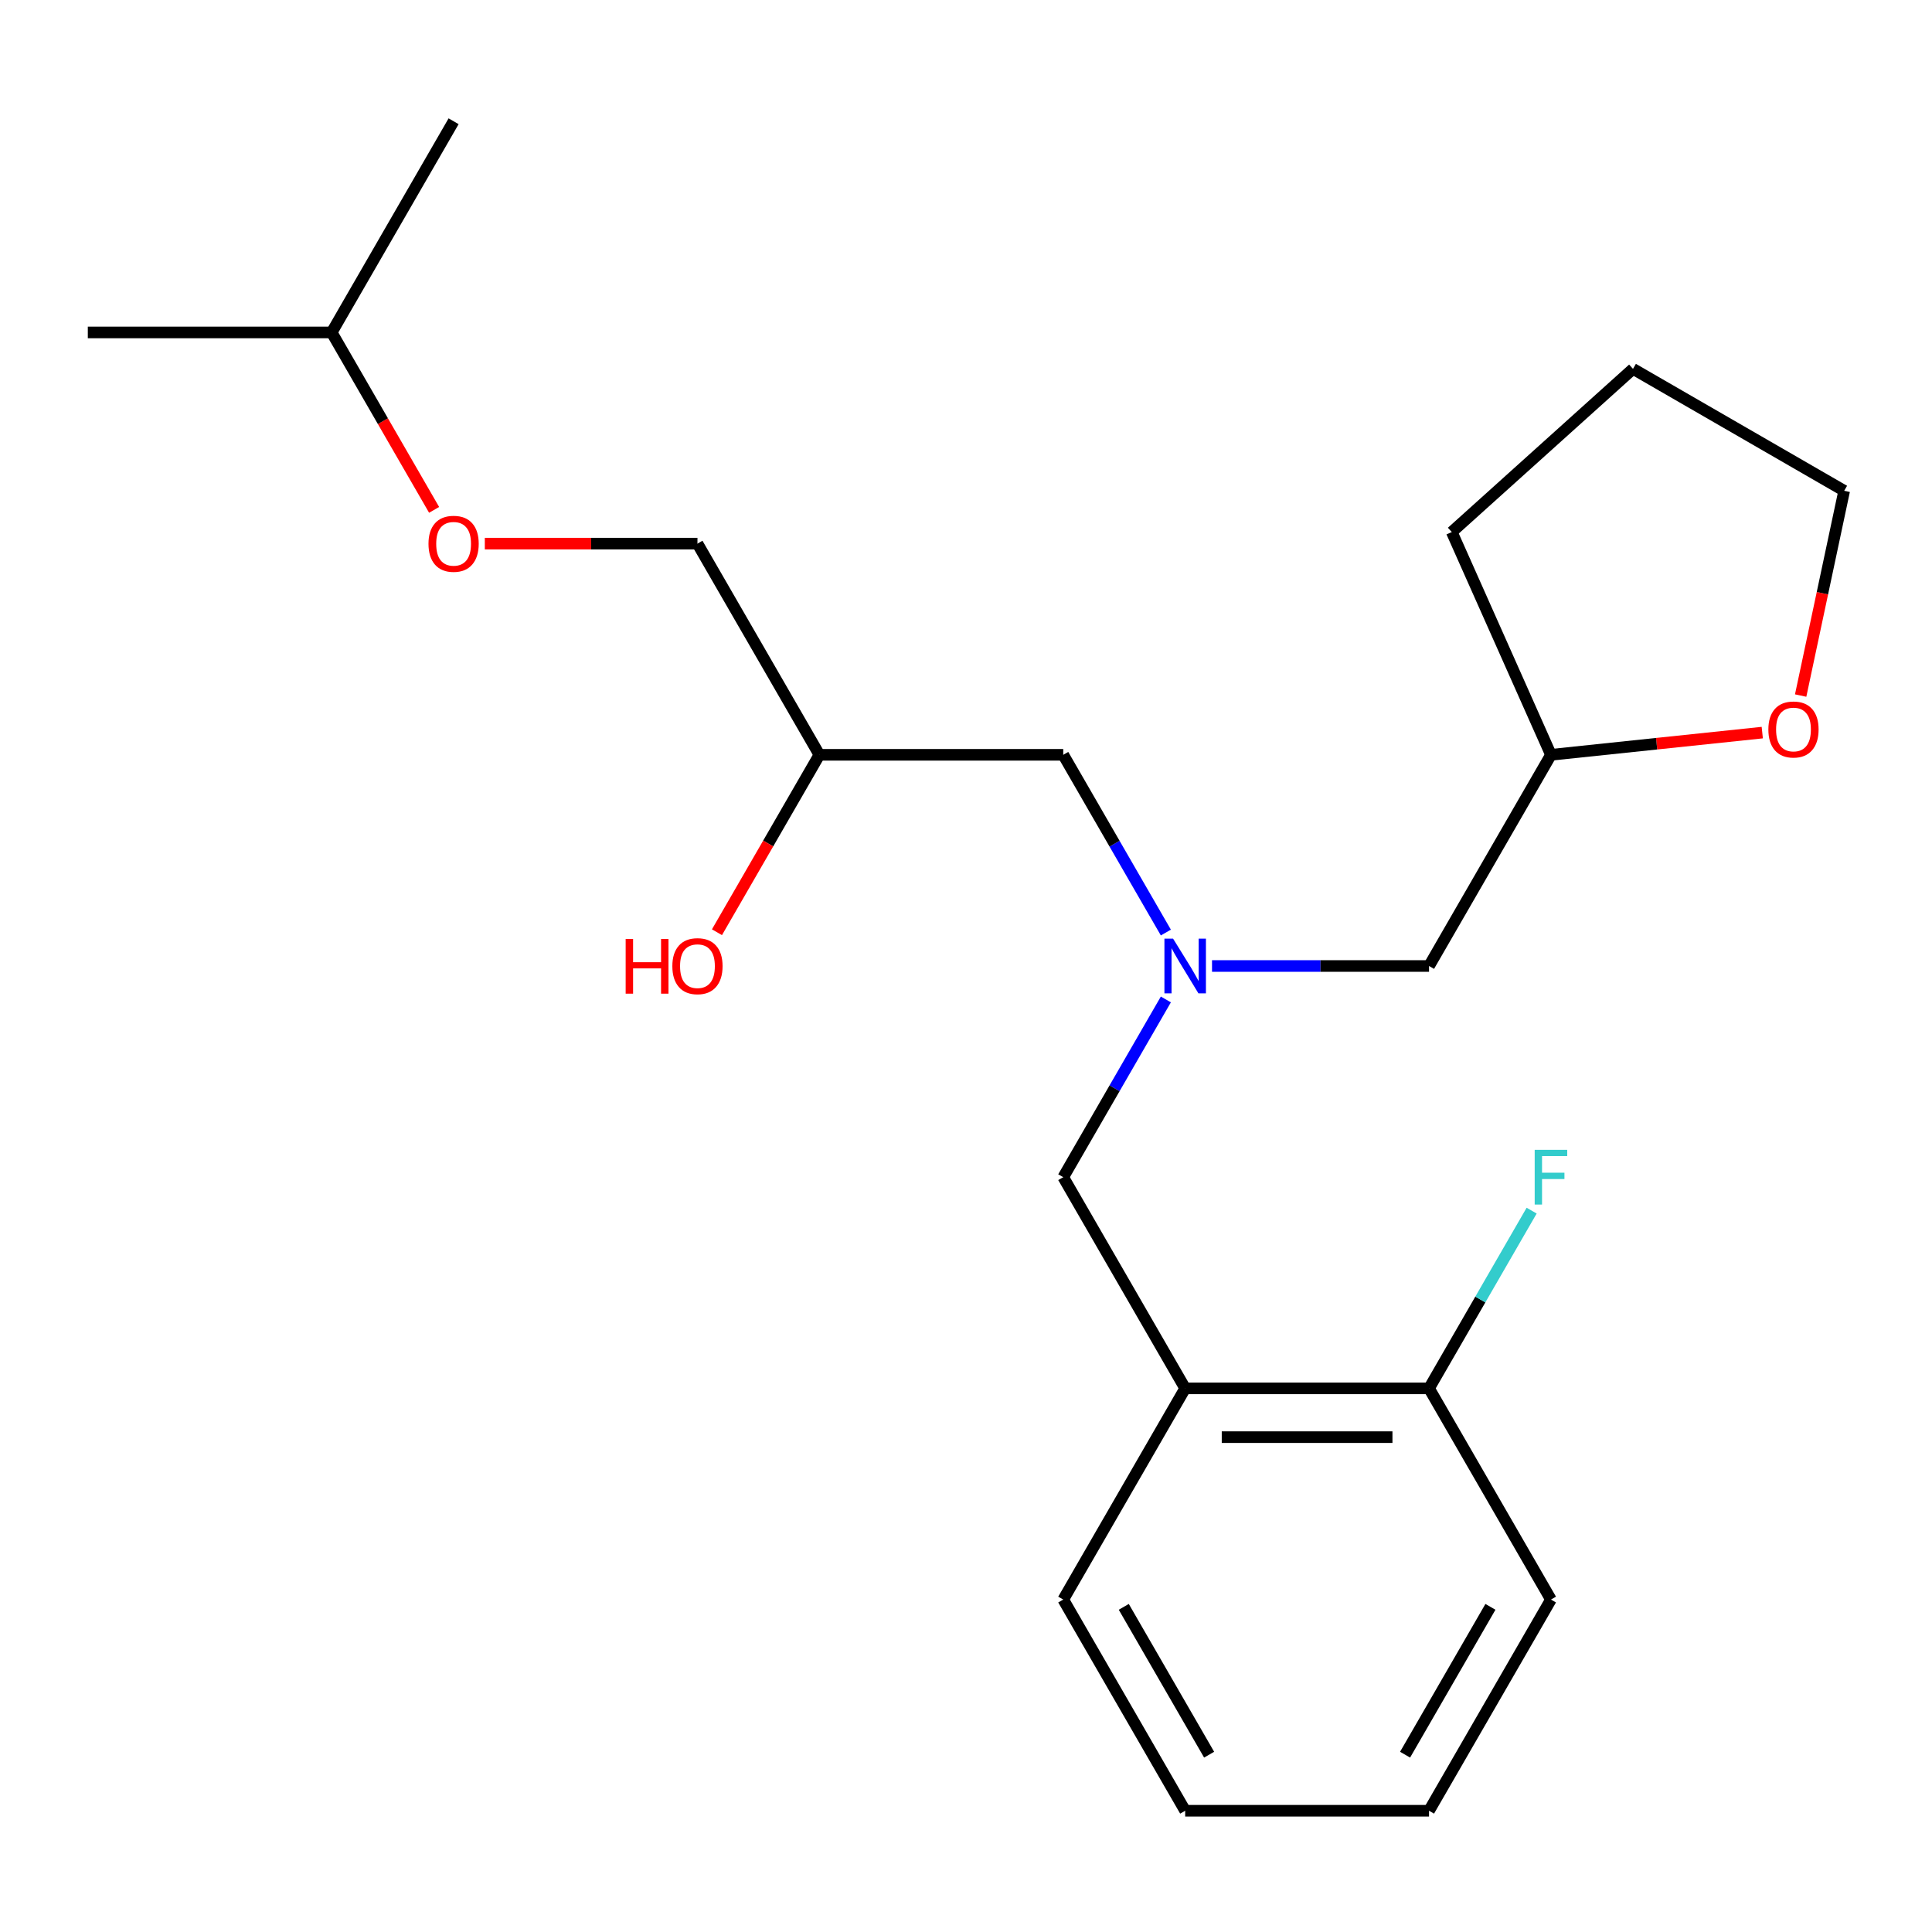 <?xml version='1.0' encoding='iso-8859-1'?>
<svg version='1.1' baseProfile='full'
              xmlns='http://www.w3.org/2000/svg'
                      xmlns:rdkit='http://www.rdkit.org/xml'
                      xmlns:xlink='http://www.w3.org/1999/xlink'
                  xml:space='preserve'
width='1000px' height='1000px' viewBox='0 0 1000 1000'>
<!-- END OF HEADER -->
<rect style='opacity:1.0;fill:#FFFFFF;stroke:none' width='1000' height='1000' x='0' y='0'> </rect>
<path class='bond-0' d='M 627.34,500 L 683.502,500' style='fill:none;fill-rule:evenodd;stroke:#0000FF;stroke-width:6px;stroke-linecap:butt;stroke-linejoin:miter;stroke-opacity:1' />
<path class='bond-0' d='M 683.502,500 L 739.664,500' style='fill:none;fill-rule:evenodd;stroke:#000000;stroke-width:6px;stroke-linecap:butt;stroke-linejoin:miter;stroke-opacity:1' />
<path class='bond-1' d='M 603.447,482.685 L 576.891,436.687' style='fill:none;fill-rule:evenodd;stroke:#0000FF;stroke-width:6px;stroke-linecap:butt;stroke-linejoin:miter;stroke-opacity:1' />
<path class='bond-1' d='M 576.891,436.687 L 550.334,390.69' style='fill:none;fill-rule:evenodd;stroke:#000000;stroke-width:6px;stroke-linecap:butt;stroke-linejoin:miter;stroke-opacity:1' />
<path class='bond-2' d='M 603.447,517.315 L 576.891,563.313' style='fill:none;fill-rule:evenodd;stroke:#0000FF;stroke-width:6px;stroke-linecap:butt;stroke-linejoin:miter;stroke-opacity:1' />
<path class='bond-2' d='M 576.891,563.313 L 550.334,609.31' style='fill:none;fill-rule:evenodd;stroke:#000000;stroke-width:6px;stroke-linecap:butt;stroke-linejoin:miter;stroke-opacity:1' />
<path class='bond-3' d='M 550.334,390.69 L 424.114,390.69' style='fill:none;fill-rule:evenodd;stroke:#000000;stroke-width:6px;stroke-linecap:butt;stroke-linejoin:miter;stroke-opacity:1' />
<path class='bond-4' d='M 224.695,263.905 L 198.185,217.988' style='fill:none;fill-rule:evenodd;stroke:#FF0000;stroke-width:6px;stroke-linecap:butt;stroke-linejoin:miter;stroke-opacity:1' />
<path class='bond-4' d='M 198.185,217.988 L 171.675,172.071' style='fill:none;fill-rule:evenodd;stroke:#000000;stroke-width:6px;stroke-linecap:butt;stroke-linejoin:miter;stroke-opacity:1' />
<path class='bond-5' d='M 250.94,281.381 L 305.972,281.381' style='fill:none;fill-rule:evenodd;stroke:#FF0000;stroke-width:6px;stroke-linecap:butt;stroke-linejoin:miter;stroke-opacity:1' />
<path class='bond-5' d='M 305.972,281.381 L 361.004,281.381' style='fill:none;fill-rule:evenodd;stroke:#000000;stroke-width:6px;stroke-linecap:butt;stroke-linejoin:miter;stroke-opacity:1' />
<path class='bond-6' d='M 550.334,609.31 L 613.444,718.619' style='fill:none;fill-rule:evenodd;stroke:#000000;stroke-width:6px;stroke-linecap:butt;stroke-linejoin:miter;stroke-opacity:1' />
<path class='bond-7' d='M 424.114,390.69 L 397.604,436.607' style='fill:none;fill-rule:evenodd;stroke:#000000;stroke-width:6px;stroke-linecap:butt;stroke-linejoin:miter;stroke-opacity:1' />
<path class='bond-7' d='M 397.604,436.607 L 371.094,482.525' style='fill:none;fill-rule:evenodd;stroke:#FF0000;stroke-width:6px;stroke-linecap:butt;stroke-linejoin:miter;stroke-opacity:1' />
<path class='bond-8' d='M 424.114,390.69 L 361.004,281.381' style='fill:none;fill-rule:evenodd;stroke:#000000;stroke-width:6px;stroke-linecap:butt;stroke-linejoin:miter;stroke-opacity:1' />
<path class='bond-9' d='M 171.675,172.071 L 45.455,172.071' style='fill:none;fill-rule:evenodd;stroke:#000000;stroke-width:6px;stroke-linecap:butt;stroke-linejoin:miter;stroke-opacity:1' />
<path class='bond-10' d='M 171.675,172.071 L 234.784,62.761' style='fill:none;fill-rule:evenodd;stroke:#000000;stroke-width:6px;stroke-linecap:butt;stroke-linejoin:miter;stroke-opacity:1' />
<path class='bond-11' d='M 912.147,379.195 L 857.461,384.943' style='fill:none;fill-rule:evenodd;stroke:#FF0000;stroke-width:6px;stroke-linecap:butt;stroke-linejoin:miter;stroke-opacity:1' />
<path class='bond-11' d='M 857.461,384.943 L 802.774,390.69' style='fill:none;fill-rule:evenodd;stroke:#000000;stroke-width:6px;stroke-linecap:butt;stroke-linejoin:miter;stroke-opacity:1' />
<path class='bond-12' d='M 932.017,360.021 L 943.281,307.028' style='fill:none;fill-rule:evenodd;stroke:#FF0000;stroke-width:6px;stroke-linecap:butt;stroke-linejoin:miter;stroke-opacity:1' />
<path class='bond-12' d='M 943.281,307.028 L 954.545,254.035' style='fill:none;fill-rule:evenodd;stroke:#000000;stroke-width:6px;stroke-linecap:butt;stroke-linejoin:miter;stroke-opacity:1' />
<path class='bond-13' d='M 802.774,390.69 L 739.664,500' style='fill:none;fill-rule:evenodd;stroke:#000000;stroke-width:6px;stroke-linecap:butt;stroke-linejoin:miter;stroke-opacity:1' />
<path class='bond-14' d='M 802.774,390.69 L 751.436,275.383' style='fill:none;fill-rule:evenodd;stroke:#000000;stroke-width:6px;stroke-linecap:butt;stroke-linejoin:miter;stroke-opacity:1' />
<path class='bond-15' d='M 802.774,827.929 L 739.664,937.239' style='fill:none;fill-rule:evenodd;stroke:#000000;stroke-width:6px;stroke-linecap:butt;stroke-linejoin:miter;stroke-opacity:1' />
<path class='bond-15' d='M 771.446,831.704 L 727.269,908.22' style='fill:none;fill-rule:evenodd;stroke:#000000;stroke-width:6px;stroke-linecap:butt;stroke-linejoin:miter;stroke-opacity:1' />
<path class='bond-16' d='M 802.774,827.929 L 739.664,718.619' style='fill:none;fill-rule:evenodd;stroke:#000000;stroke-width:6px;stroke-linecap:butt;stroke-linejoin:miter;stroke-opacity:1' />
<path class='bond-17' d='M 739.664,937.239 L 613.444,937.239' style='fill:none;fill-rule:evenodd;stroke:#000000;stroke-width:6px;stroke-linecap:butt;stroke-linejoin:miter;stroke-opacity:1' />
<path class='bond-18' d='M 613.444,937.239 L 550.334,827.929' style='fill:none;fill-rule:evenodd;stroke:#000000;stroke-width:6px;stroke-linecap:butt;stroke-linejoin:miter;stroke-opacity:1' />
<path class='bond-18' d='M 625.84,908.22 L 581.663,831.704' style='fill:none;fill-rule:evenodd;stroke:#000000;stroke-width:6px;stroke-linecap:butt;stroke-linejoin:miter;stroke-opacity:1' />
<path class='bond-19' d='M 550.334,827.929 L 613.444,718.619' style='fill:none;fill-rule:evenodd;stroke:#000000;stroke-width:6px;stroke-linecap:butt;stroke-linejoin:miter;stroke-opacity:1' />
<path class='bond-20' d='M 613.444,718.619 L 739.664,718.619' style='fill:none;fill-rule:evenodd;stroke:#000000;stroke-width:6px;stroke-linecap:butt;stroke-linejoin:miter;stroke-opacity:1' />
<path class='bond-20' d='M 632.377,743.863 L 720.731,743.863' style='fill:none;fill-rule:evenodd;stroke:#000000;stroke-width:6px;stroke-linecap:butt;stroke-linejoin:miter;stroke-opacity:1' />
<path class='bond-21' d='M 739.664,718.619 L 766.221,672.622' style='fill:none;fill-rule:evenodd;stroke:#000000;stroke-width:6px;stroke-linecap:butt;stroke-linejoin:miter;stroke-opacity:1' />
<path class='bond-21' d='M 766.221,672.622 L 792.777,626.625' style='fill:none;fill-rule:evenodd;stroke:#33CCCC;stroke-width:6px;stroke-linecap:butt;stroke-linejoin:miter;stroke-opacity:1' />
<path class='bond-22' d='M 954.545,254.035 L 845.236,190.925' style='fill:none;fill-rule:evenodd;stroke:#000000;stroke-width:6px;stroke-linecap:butt;stroke-linejoin:miter;stroke-opacity:1' />
<path class='bond-23' d='M 751.436,275.383 L 845.236,190.925' style='fill:none;fill-rule:evenodd;stroke:#000000;stroke-width:6px;stroke-linecap:butt;stroke-linejoin:miter;stroke-opacity:1' />
<path  class='atom-0' d='M 607.184 485.84
L 616.464 500.84
Q 617.384 502.32, 618.864 505
Q 620.344 507.68, 620.424 507.84
L 620.424 485.84
L 624.184 485.84
L 624.184 514.16
L 620.304 514.16
L 610.344 497.76
Q 609.184 495.84, 607.944 493.64
Q 606.744 491.44, 606.384 490.76
L 606.384 514.16
L 602.704 514.16
L 602.704 485.84
L 607.184 485.84
' fill='#0000FF'/>
<path  class='atom-2' d='M 221.784 281.461
Q 221.784 274.661, 225.144 270.861
Q 228.504 267.061, 234.784 267.061
Q 241.064 267.061, 244.424 270.861
Q 247.784 274.661, 247.784 281.461
Q 247.784 288.341, 244.384 292.261
Q 240.984 296.141, 234.784 296.141
Q 228.544 296.141, 225.144 292.261
Q 221.784 288.381, 221.784 281.461
M 234.784 292.941
Q 239.104 292.941, 241.424 290.061
Q 243.784 287.141, 243.784 281.461
Q 243.784 275.901, 241.424 273.101
Q 239.104 270.261, 234.784 270.261
Q 230.464 270.261, 228.104 273.061
Q 225.784 275.861, 225.784 281.461
Q 225.784 287.181, 228.104 290.061
Q 230.464 292.941, 234.784 292.941
' fill='#FF0000'/>
<path  class='atom-5' d='M 323.844 486
L 327.684 486
L 327.684 498.04
L 342.164 498.04
L 342.164 486
L 346.004 486
L 346.004 514.32
L 342.164 514.32
L 342.164 501.24
L 327.684 501.24
L 327.684 514.32
L 323.844 514.32
L 323.844 486
' fill='#FF0000'/>
<path  class='atom-5' d='M 348.004 500.08
Q 348.004 493.28, 351.364 489.48
Q 354.724 485.68, 361.004 485.68
Q 367.284 485.68, 370.644 489.48
Q 374.004 493.28, 374.004 500.08
Q 374.004 506.96, 370.604 510.88
Q 367.204 514.76, 361.004 514.76
Q 354.764 514.76, 351.364 510.88
Q 348.004 507, 348.004 500.08
M 361.004 511.56
Q 365.324 511.56, 367.644 508.68
Q 370.004 505.76, 370.004 500.08
Q 370.004 494.52, 367.644 491.72
Q 365.324 488.88, 361.004 488.88
Q 356.684 488.88, 354.324 491.68
Q 352.004 494.48, 352.004 500.08
Q 352.004 505.8, 354.324 508.68
Q 356.684 511.56, 361.004 511.56
' fill='#FF0000'/>
<path  class='atom-8' d='M 915.303 377.577
Q 915.303 370.777, 918.663 366.977
Q 922.023 363.177, 928.303 363.177
Q 934.583 363.177, 937.943 366.977
Q 941.303 370.777, 941.303 377.577
Q 941.303 384.457, 937.903 388.377
Q 934.503 392.257, 928.303 392.257
Q 922.063 392.257, 918.663 388.377
Q 915.303 384.497, 915.303 377.577
M 928.303 389.057
Q 932.623 389.057, 934.943 386.177
Q 937.303 383.257, 937.303 377.577
Q 937.303 372.017, 934.943 369.217
Q 932.623 366.377, 928.303 366.377
Q 923.983 366.377, 921.623 369.177
Q 919.303 371.977, 919.303 377.577
Q 919.303 383.297, 921.623 386.177
Q 923.983 389.057, 928.303 389.057
' fill='#FF0000'/>
<path  class='atom-16' d='M 794.354 595.15
L 811.194 595.15
L 811.194 598.39
L 798.154 598.39
L 798.154 606.99
L 809.754 606.99
L 809.754 610.27
L 798.154 610.27
L 798.154 623.47
L 794.354 623.47
L 794.354 595.15
' fill='#33CCCC'/>
</svg>
